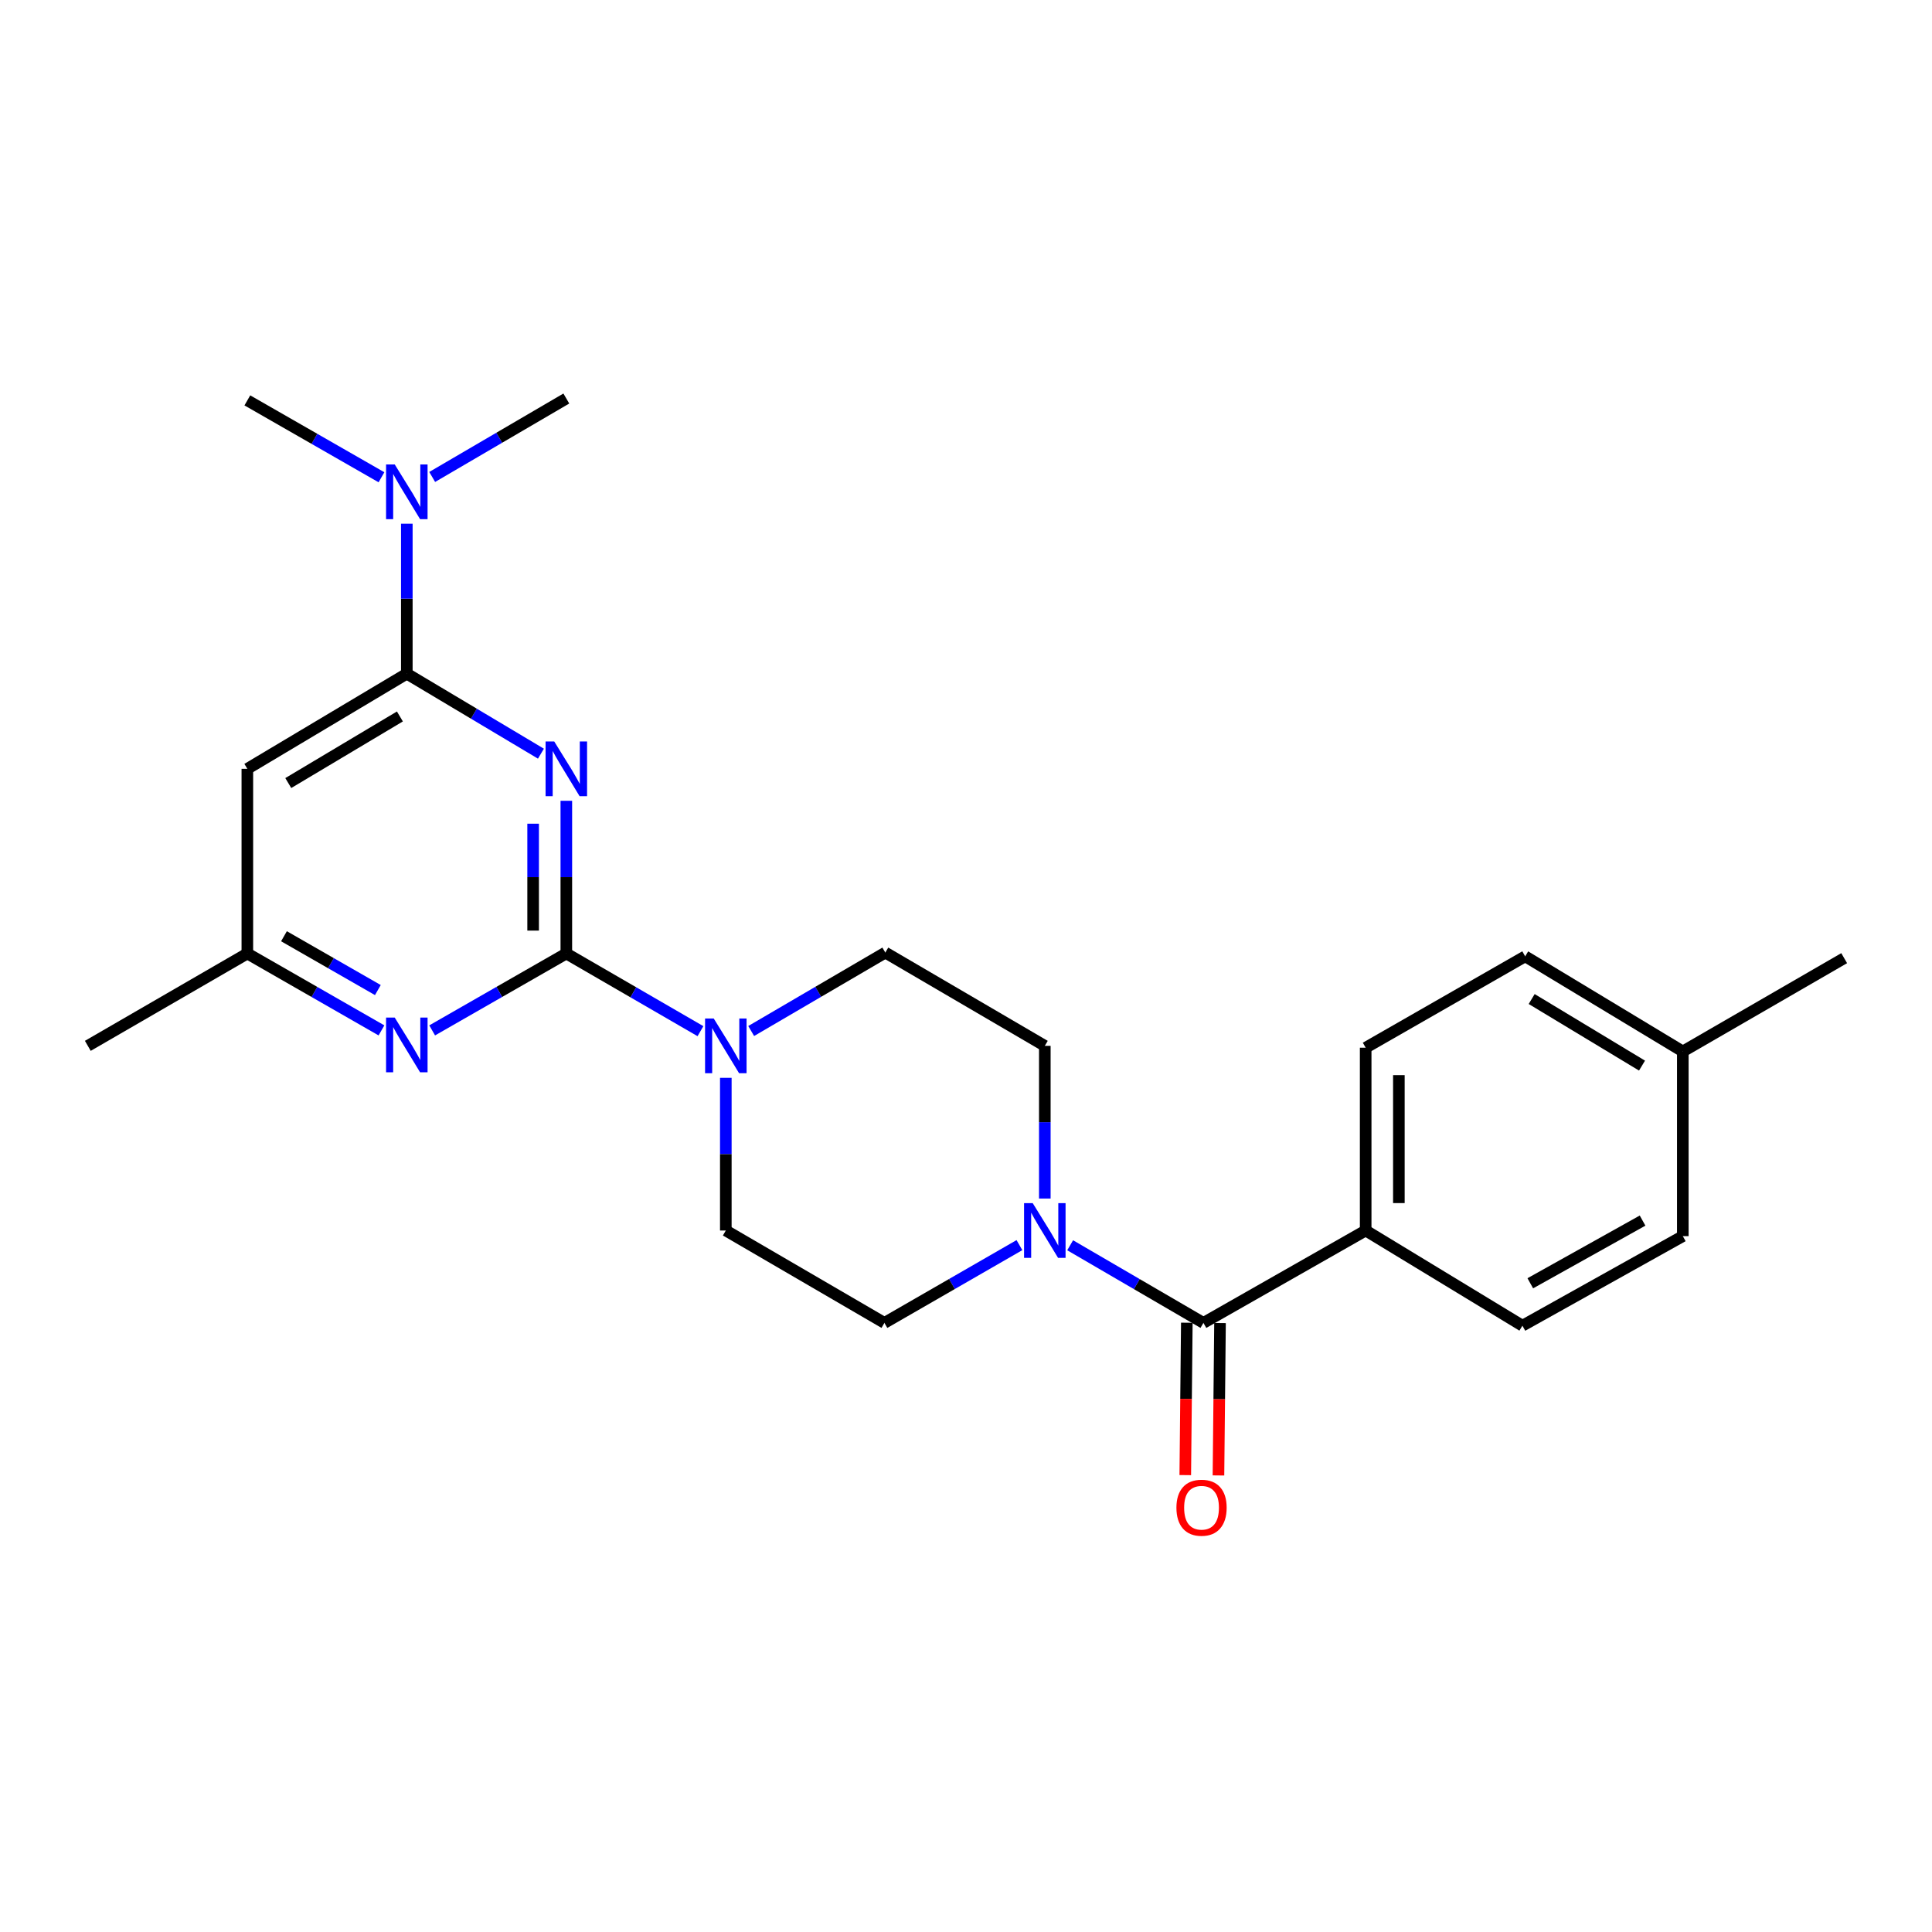 <?xml version='1.0' encoding='iso-8859-1'?>
<svg version='1.1' baseProfile='full'
              xmlns='http://www.w3.org/2000/svg'
                      xmlns:rdkit='http://www.rdkit.org/xml'
                      xmlns:xlink='http://www.w3.org/1999/xlink'
                  xml:space='preserve'
width='1000px' height='1000px' viewBox='0 0 1000 1000'>
<!-- END OF HEADER -->
<rect style='opacity:1.0;fill:#FFFFFF;stroke:none' width='1000' height='1000' x='0' y='0'> </rect>
<path class='bond-0' d='M 293.129,414.489 L 293.129,454.01' style='fill:none;fill-rule:evenodd;stroke:#0000FF;stroke-width:6px;stroke-linecap:butt;stroke-linejoin:miter;stroke-opacity:1' />
<path class='bond-0' d='M 293.129,454.01 L 293.129,493.53' style='fill:none;fill-rule:evenodd;stroke:#000000;stroke-width:6px;stroke-linecap:butt;stroke-linejoin:miter;stroke-opacity:1' />
<path class='bond-0' d='M 275.949,426.345 L 275.949,454.01' style='fill:none;fill-rule:evenodd;stroke:#0000FF;stroke-width:6px;stroke-linecap:butt;stroke-linejoin:miter;stroke-opacity:1' />
<path class='bond-0' d='M 275.949,454.01 L 275.949,481.674' style='fill:none;fill-rule:evenodd;stroke:#000000;stroke-width:6px;stroke-linecap:butt;stroke-linejoin:miter;stroke-opacity:1' />
<path class='bond-1' d='M 279.986,390.101 L 245.277,369.4' style='fill:none;fill-rule:evenodd;stroke:#0000FF;stroke-width:6px;stroke-linecap:butt;stroke-linejoin:miter;stroke-opacity:1' />
<path class='bond-1' d='M 245.277,369.4 L 210.568,348.699' style='fill:none;fill-rule:evenodd;stroke:#000000;stroke-width:6px;stroke-linecap:butt;stroke-linejoin:miter;stroke-opacity:1' />
<path class='bond-2' d='M 293.129,493.53 L 327.842,513.63' style='fill:none;fill-rule:evenodd;stroke:#000000;stroke-width:6px;stroke-linecap:butt;stroke-linejoin:miter;stroke-opacity:1' />
<path class='bond-2' d='M 327.842,513.63 L 362.556,533.73' style='fill:none;fill-rule:evenodd;stroke:#0000FF;stroke-width:6px;stroke-linecap:butt;stroke-linejoin:miter;stroke-opacity:1' />
<path class='bond-3' d='M 293.129,493.53 L 258.408,513.431' style='fill:none;fill-rule:evenodd;stroke:#000000;stroke-width:6px;stroke-linecap:butt;stroke-linejoin:miter;stroke-opacity:1' />
<path class='bond-3' d='M 258.408,513.431 L 223.687,533.332' style='fill:none;fill-rule:evenodd;stroke:#0000FF;stroke-width:6px;stroke-linecap:butt;stroke-linejoin:miter;stroke-opacity:1' />
<path class='bond-6' d='M 210.568,348.699 L 128.025,397.94' style='fill:none;fill-rule:evenodd;stroke:#000000;stroke-width:6px;stroke-linecap:butt;stroke-linejoin:miter;stroke-opacity:1' />
<path class='bond-6' d='M 206.988,370.839 L 149.209,405.308' style='fill:none;fill-rule:evenodd;stroke:#000000;stroke-width:6px;stroke-linecap:butt;stroke-linejoin:miter;stroke-opacity:1' />
<path class='bond-9' d='M 210.568,348.699 L 210.568,309.881' style='fill:none;fill-rule:evenodd;stroke:#000000;stroke-width:6px;stroke-linecap:butt;stroke-linejoin:miter;stroke-opacity:1' />
<path class='bond-9' d='M 210.568,309.881 L 210.568,271.064' style='fill:none;fill-rule:evenodd;stroke:#0000FF;stroke-width:6px;stroke-linecap:butt;stroke-linejoin:miter;stroke-opacity:1' />
<path class='bond-10' d='M 388.812,533.651 L 423.527,513.352' style='fill:none;fill-rule:evenodd;stroke:#0000FF;stroke-width:6px;stroke-linecap:butt;stroke-linejoin:miter;stroke-opacity:1' />
<path class='bond-10' d='M 423.527,513.352 L 458.242,493.052' style='fill:none;fill-rule:evenodd;stroke:#000000;stroke-width:6px;stroke-linecap:butt;stroke-linejoin:miter;stroke-opacity:1' />
<path class='bond-11' d='M 375.681,557.879 L 375.681,597.394' style='fill:none;fill-rule:evenodd;stroke:#0000FF;stroke-width:6px;stroke-linecap:butt;stroke-linejoin:miter;stroke-opacity:1' />
<path class='bond-11' d='M 375.681,597.394 L 375.681,636.909' style='fill:none;fill-rule:evenodd;stroke:#000000;stroke-width:6px;stroke-linecap:butt;stroke-linejoin:miter;stroke-opacity:1' />
<path class='bond-24' d='M 197.449,533.331 L 162.737,513.43' style='fill:none;fill-rule:evenodd;stroke:#0000FF;stroke-width:6px;stroke-linecap:butt;stroke-linejoin:miter;stroke-opacity:1' />
<path class='bond-24' d='M 162.737,513.43 L 128.025,493.53' style='fill:none;fill-rule:evenodd;stroke:#000000;stroke-width:6px;stroke-linecap:butt;stroke-linejoin:miter;stroke-opacity:1' />
<path class='bond-24' d='M 195.58,512.456 L 171.282,498.526' style='fill:none;fill-rule:evenodd;stroke:#0000FF;stroke-width:6px;stroke-linecap:butt;stroke-linejoin:miter;stroke-opacity:1' />
<path class='bond-24' d='M 171.282,498.526 L 146.984,484.595' style='fill:none;fill-rule:evenodd;stroke:#000000;stroke-width:6px;stroke-linecap:butt;stroke-linejoin:miter;stroke-opacity:1' />
<path class='bond-4' d='M 622.888,684.728 L 588.398,664.639' style='fill:none;fill-rule:evenodd;stroke:#000000;stroke-width:6px;stroke-linecap:butt;stroke-linejoin:miter;stroke-opacity:1' />
<path class='bond-4' d='M 588.398,664.639 L 553.909,644.549' style='fill:none;fill-rule:evenodd;stroke:#0000FF;stroke-width:6px;stroke-linecap:butt;stroke-linejoin:miter;stroke-opacity:1' />
<path class='bond-8' d='M 622.888,684.728 L 706.871,636.909' style='fill:none;fill-rule:evenodd;stroke:#000000;stroke-width:6px;stroke-linecap:butt;stroke-linejoin:miter;stroke-opacity:1' />
<path class='bond-14' d='M 614.298,684.641 L 613.896,724.076' style='fill:none;fill-rule:evenodd;stroke:#000000;stroke-width:6px;stroke-linecap:butt;stroke-linejoin:miter;stroke-opacity:1' />
<path class='bond-14' d='M 613.896,724.076 L 613.494,763.511' style='fill:none;fill-rule:evenodd;stroke:#FF0000;stroke-width:6px;stroke-linecap:butt;stroke-linejoin:miter;stroke-opacity:1' />
<path class='bond-14' d='M 631.477,684.816 L 631.076,724.251' style='fill:none;fill-rule:evenodd;stroke:#000000;stroke-width:6px;stroke-linecap:butt;stroke-linejoin:miter;stroke-opacity:1' />
<path class='bond-14' d='M 631.076,724.251 L 630.674,763.686' style='fill:none;fill-rule:evenodd;stroke:#FF0000;stroke-width:6px;stroke-linecap:butt;stroke-linejoin:miter;stroke-opacity:1' />
<path class='bond-5' d='M 527.659,644.475 L 492.717,664.602' style='fill:none;fill-rule:evenodd;stroke:#0000FF;stroke-width:6px;stroke-linecap:butt;stroke-linejoin:miter;stroke-opacity:1' />
<path class='bond-5' d='M 492.717,664.602 L 457.774,684.728' style='fill:none;fill-rule:evenodd;stroke:#000000;stroke-width:6px;stroke-linecap:butt;stroke-linejoin:miter;stroke-opacity:1' />
<path class='bond-25' d='M 540.794,620.36 L 540.794,580.845' style='fill:none;fill-rule:evenodd;stroke:#0000FF;stroke-width:6px;stroke-linecap:butt;stroke-linejoin:miter;stroke-opacity:1' />
<path class='bond-25' d='M 540.794,580.845 L 540.794,541.329' style='fill:none;fill-rule:evenodd;stroke:#000000;stroke-width:6px;stroke-linecap:butt;stroke-linejoin:miter;stroke-opacity:1' />
<path class='bond-7' d='M 128.025,397.94 L 128.025,493.53' style='fill:none;fill-rule:evenodd;stroke:#000000;stroke-width:6px;stroke-linecap:butt;stroke-linejoin:miter;stroke-opacity:1' />
<path class='bond-22' d='M 128.025,493.53 L 45.455,541.329' style='fill:none;fill-rule:evenodd;stroke:#000000;stroke-width:6px;stroke-linecap:butt;stroke-linejoin:miter;stroke-opacity:1' />
<path class='bond-15' d='M 706.871,636.909 L 706.871,542.293' style='fill:none;fill-rule:evenodd;stroke:#000000;stroke-width:6px;stroke-linecap:butt;stroke-linejoin:miter;stroke-opacity:1' />
<path class='bond-15' d='M 724.051,622.717 L 724.051,556.486' style='fill:none;fill-rule:evenodd;stroke:#000000;stroke-width:6px;stroke-linecap:butt;stroke-linejoin:miter;stroke-opacity:1' />
<path class='bond-16' d='M 706.871,636.909 L 788.001,686.179' style='fill:none;fill-rule:evenodd;stroke:#000000;stroke-width:6px;stroke-linecap:butt;stroke-linejoin:miter;stroke-opacity:1' />
<path class='bond-20' d='M 223.699,246.872 L 258.414,226.573' style='fill:none;fill-rule:evenodd;stroke:#0000FF;stroke-width:6px;stroke-linecap:butt;stroke-linejoin:miter;stroke-opacity:1' />
<path class='bond-20' d='M 258.414,226.573 L 293.129,206.273' style='fill:none;fill-rule:evenodd;stroke:#000000;stroke-width:6px;stroke-linecap:butt;stroke-linejoin:miter;stroke-opacity:1' />
<path class='bond-21' d='M 197.449,247.031 L 162.737,227.134' style='fill:none;fill-rule:evenodd;stroke:#0000FF;stroke-width:6px;stroke-linecap:butt;stroke-linejoin:miter;stroke-opacity:1' />
<path class='bond-21' d='M 162.737,227.134 L 128.025,207.237' style='fill:none;fill-rule:evenodd;stroke:#000000;stroke-width:6px;stroke-linecap:butt;stroke-linejoin:miter;stroke-opacity:1' />
<path class='bond-13' d='M 458.242,493.052 L 540.794,541.329' style='fill:none;fill-rule:evenodd;stroke:#000000;stroke-width:6px;stroke-linecap:butt;stroke-linejoin:miter;stroke-opacity:1' />
<path class='bond-12' d='M 375.681,636.909 L 457.774,684.728' style='fill:none;fill-rule:evenodd;stroke:#000000;stroke-width:6px;stroke-linecap:butt;stroke-linejoin:miter;stroke-opacity:1' />
<path class='bond-17' d='M 706.871,542.293 L 789.432,494.999' style='fill:none;fill-rule:evenodd;stroke:#000000;stroke-width:6px;stroke-linecap:butt;stroke-linejoin:miter;stroke-opacity:1' />
<path class='bond-18' d='M 788.001,686.179 L 871.02,639.821' style='fill:none;fill-rule:evenodd;stroke:#000000;stroke-width:6px;stroke-linecap:butt;stroke-linejoin:miter;stroke-opacity:1' />
<path class='bond-18' d='M 792.077,664.225 L 850.191,631.774' style='fill:none;fill-rule:evenodd;stroke:#000000;stroke-width:6px;stroke-linecap:butt;stroke-linejoin:miter;stroke-opacity:1' />
<path class='bond-26' d='M 789.432,494.999 L 871.02,544.231' style='fill:none;fill-rule:evenodd;stroke:#000000;stroke-width:6px;stroke-linecap:butt;stroke-linejoin:miter;stroke-opacity:1' />
<path class='bond-26' d='M 792.794,517.094 L 849.906,551.556' style='fill:none;fill-rule:evenodd;stroke:#000000;stroke-width:6px;stroke-linecap:butt;stroke-linejoin:miter;stroke-opacity:1' />
<path class='bond-19' d='M 871.02,639.821 L 871.02,544.231' style='fill:none;fill-rule:evenodd;stroke:#000000;stroke-width:6px;stroke-linecap:butt;stroke-linejoin:miter;stroke-opacity:1' />
<path class='bond-23' d='M 871.02,544.231 L 954.545,495.944' style='fill:none;fill-rule:evenodd;stroke:#000000;stroke-width:6px;stroke-linecap:butt;stroke-linejoin:miter;stroke-opacity:1' />
<path  class='atom-0' d='M 286.869 383.78
L 296.149 398.78
Q 297.069 400.26, 298.549 402.94
Q 300.029 405.62, 300.109 405.78
L 300.109 383.78
L 303.869 383.78
L 303.869 412.1
L 299.989 412.1
L 290.029 395.7
Q 288.869 393.78, 287.629 391.58
Q 286.429 389.38, 286.069 388.7
L 286.069 412.1
L 282.389 412.1
L 282.389 383.78
L 286.869 383.78
' fill='#0000FF'/>
<path  class='atom-3' d='M 369.421 527.169
L 378.701 542.169
Q 379.621 543.649, 381.101 546.329
Q 382.581 549.009, 382.661 549.169
L 382.661 527.169
L 386.421 527.169
L 386.421 555.489
L 382.541 555.489
L 372.581 539.089
Q 371.421 537.169, 370.181 534.969
Q 368.981 532.769, 368.621 532.089
L 368.621 555.489
L 364.941 555.489
L 364.941 527.169
L 369.421 527.169
' fill='#0000FF'/>
<path  class='atom-4' d='M 204.308 526.692
L 213.588 541.692
Q 214.508 543.172, 215.988 545.852
Q 217.468 548.532, 217.548 548.692
L 217.548 526.692
L 221.308 526.692
L 221.308 555.012
L 217.428 555.012
L 207.468 538.612
Q 206.308 536.692, 205.068 534.492
Q 203.868 532.292, 203.508 531.612
L 203.508 555.012
L 199.828 555.012
L 199.828 526.692
L 204.308 526.692
' fill='#0000FF'/>
<path  class='atom-6' d='M 534.534 622.749
L 543.814 637.749
Q 544.734 639.229, 546.214 641.909
Q 547.694 644.589, 547.774 644.749
L 547.774 622.749
L 551.534 622.749
L 551.534 651.069
L 547.654 651.069
L 537.694 634.669
Q 536.534 632.749, 535.294 630.549
Q 534.094 628.349, 533.734 627.669
L 533.734 651.069
L 530.054 651.069
L 530.054 622.749
L 534.534 622.749
' fill='#0000FF'/>
<path  class='atom-10' d='M 204.308 240.39
L 213.588 255.39
Q 214.508 256.87, 215.988 259.55
Q 217.468 262.23, 217.548 262.39
L 217.548 240.39
L 221.308 240.39
L 221.308 268.71
L 217.428 268.71
L 207.468 252.31
Q 206.308 250.39, 205.068 248.19
Q 203.868 245.99, 203.508 245.31
L 203.508 268.71
L 199.828 268.71
L 199.828 240.39
L 204.308 240.39
' fill='#0000FF'/>
<path  class='atom-15' d='M 608.914 780.388
Q 608.914 773.588, 612.274 769.788
Q 615.634 765.988, 621.914 765.988
Q 628.194 765.988, 631.554 769.788
Q 634.914 773.588, 634.914 780.388
Q 634.914 787.268, 631.514 791.188
Q 628.114 795.068, 621.914 795.068
Q 615.674 795.068, 612.274 791.188
Q 608.914 787.308, 608.914 780.388
M 621.914 791.868
Q 626.234 791.868, 628.554 788.988
Q 630.914 786.068, 630.914 780.388
Q 630.914 774.828, 628.554 772.028
Q 626.234 769.188, 621.914 769.188
Q 617.594 769.188, 615.234 771.988
Q 612.914 774.788, 612.914 780.388
Q 612.914 786.108, 615.234 788.988
Q 617.594 791.868, 621.914 791.868
' fill='#FF0000'/>
</svg>
